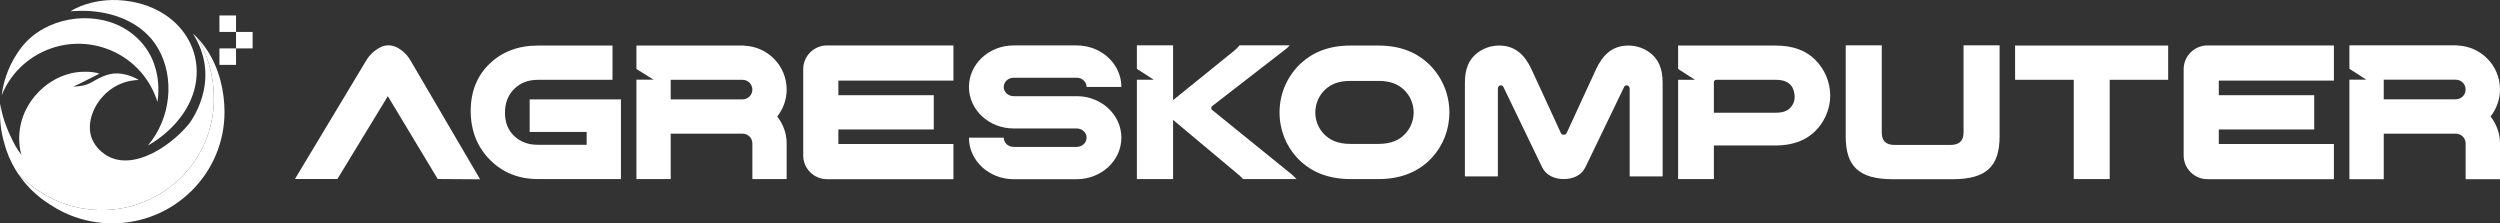 <?xml version="1.0" encoding="UTF-8"?>
<svg id="Layer_1" data-name="Layer 1" xmlns="http://www.w3.org/2000/svg" viewBox="0 0 4646.95 415.12">
  <rect x="0" y="0" width="4646.95" height="415.12" fill="#333333" stroke="none"/>
  <defs>
    <style>
      .cls-1 {
        fill: #fff;
      }
    </style>
  </defs>
  <path class="cls-1" d="M763.05,112.38c-4.04-6.99-9.36-13.14-15.84-18.27-8.31-6.53-16.83-9.84-25.31-9.84s-16.34,3.31-25.19,10.08l-.21.16c-6.63,5.29-11.91,11.29-15.64,17.69l-132.63,220.57h78.91l25.39-41.71h0l58.81-96.61h0l9.54-15.67,9.47,15.67h0l.32.53,7.21,11.95h-.02l38.18,63.38h0l37.6,62.42,78.76.52-129.36-220.86Z"/>
  <path class="cls-1" d="M984.49,245.18h105.97v23.96h-90.64c-18.21,0-32.69-5.4-44.23-16.52-11.42-10.94-16.96-25.03-16.96-43.06s5.59-32.77,17.11-44.2c11.53-11.44,25.95-16.99,44.09-16.99h138.65v-63.71h-138.65c-36.06,0-66.17,11.27-89.5,33.52-23.49,22.38-35.39,52.04-35.39,88.12s11.92,66.56,35.45,90.44c23.57,23.96,53.66,36.1,89.44,36.1h154.35v-148.11h-169.67v60.44Z"/>
  <path class="cls-1" d="M1444.73,216.57c10.81-13.87,17.51-31.11,17.51-50.05,0-44.28-35.21-80.05-79.12-81.57v-.28h-200.13v43.52l31.84,19.94h-31.84s0,184.72,0,184.72h63.69v-84.41h133.62v-.25h0v.25c10.05,0,18.19,8.15,18.19,18.18h.03v66.23h63.71v-66.23h-.01s.01-.03.01-.03c0-18.94-6.7-36.15-17.51-50.02ZM1380.3,184.74h-133.62v-36.36h133.62v-.26h0v.26c10.05,0,18.19,8.13,18.19,18.17s-8.14,18.19-18.18,18.19h0Z"/>
  <path class="cls-1" d="M1735.66,240.6v-63.71h-177.34v-27.11h213.93v-65.31h-235.16c-24.25,0-44.09,19.85-44.09,44.09v160.4c0,24.24,19.84,44.09,44.09,44.09h235.16v-65.33h-213.93v-27.11h177.34Z"/>
  <path class="cls-1" d="M2001.28,178.77h-117.11c-10.19,0-18.46-7.68-18.46-17.14s8.27-17.14,18.46-17.14h117.11v-.04c10.19,0,18.46,7.67,18.46,17.14h64.66v-.03c0-42.64-37.22-77.14-83.12-77.14v.03h-117.11c-45.89,0-83.1,34.51-83.1,77.14s37.21,77.2,83.1,77.2h117.11c10.19,0,18.46,7.68,18.46,17.15s-8.26,17.13-18.46,17.13h-117.11c-10.19,0-18.46-7.67-18.46-17.13h-64.64v.03c0,42.65,37.21,77.14,83.1,77.14h117.11c45.9,0,83.12-34.57,83.12-77.21s-37.22-77.13-83.12-77.13Z"/>
  <g>
    <path class="cls-1" d="M195.6,89.63c48.46,16.51,83.2,54.69,97.08,99.88,1.95-13.02,3.55-35.84-3.05-60.58-3.96-14.83-10.87-30.36-22.4-44.89-11.01-13.86-24.31-24.79-39.02-32.86-59.34-32.56-143.74-18.35-186.69,34.83-6.32,7.83-11.48,15.73-15.78,23.27-8.66,15.27-13.92,29.22-17.1,40.79-.93,2.87-1.53,5.6-2.12,8.19-.6,2.58-1.15,5-1.56,7.26-.67,4.29-1.38,7.89-1.7,10.97,0,.09-.04.18-.04.18-.1.34-.17.6-.22.82,30.06-75.2,114.69-114.41,192.6-87.87Z"/>
    <path class="cls-1" d="M357.65,89.8c-14.91-39.24-50.15-71.41-101.1-84.17-1.95-.49-3.85-.93-5.76-1.31-.83-.18-1.66-.36-2.46-.52-.88-.17-1.75-.35-2.6-.51-35.78-6.85-65.3-1.86-85.41,4.52-.19.07-.39.11-.59.18-.69.18-1.37.4-2,.6-.08.05-.17.05-.17.05-.94.14-1.39.23-1.39.23,0,0,.14.06.41.15-5.43,1.87-8.22,2.85-8.22,2.85,0,0,.2.02.56.07-11.48,4.65-17.78,8.9-17.78,8.9,9.78-.68,19.03-.88,27.8-.66,52.42,1.32,107.19,22.3,134.5,69.1,31.86,54.62,24.6,130.46-18.6,181.16,20.01-11.22,38.1-25.87,53.11-43.08,38.06-43.63,45.96-94.79,29.72-137.55Z"/>
    <path class="cls-1" d="M397.57,183.55c0,114.27-93.32,206.89-208.41,206.89-43.31,0-83.54-13.09-116.84-35.53-14.92-9.38-27.74-20.23-38.48-31.6-4.14-6.13-7.77-12.3-10.89-18.36-4.63-8.91-8.28-17.55-11.07-25.85-1.13-3.29-2.11-6.54-2.98-9.66,0-.03-.03-.08-.03-.11-4.3-13.92-6.61-26.89-7.77-38.06-2.45-23.02-.08-38.37-.08-38.37.36,4.42,1.08,9.02,2.06,13.64,2.86,13.36,7.9,27.07,12.71,38.29.36.82.7,1.64,1.05,2.43v.02c5.28,12.04,10.04,20.75,10.97,22.41.03.04.08.14.16.25v.02l.02.03c.25.47.57.99.87,1.51,3.14,5.41,6.85,10.96,10.96,16.45-.67-2.65-1.34-5.33-1.98-7.99-3.5-18.06-2.57-36.13,1.52-52.11,4.06-16.04,11.11-30.05,19.58-41.81,8.5-11.83,18.35-21.44,28.75-29.05,16.99-12.44,35.21-19.54,52.07-22.26h.1c3.73-.61,7.41-1,10.96-1.17,2.5-.21,4.94-.23,7.36-.18,8.55-.09,18.5.66,26.59,3.58-20.46,10.74-48.67,24.3-48.67,24.3,14.34-1.33,22.85-1.78,35.26-8.94,1.64-.93,3.26-1.86,4.84-2.76,19.02-10.58,34.65-16.58,57.52-10.95,8.44,2.07,14.36,4.88,18.29,6.71,3.86,2.09,5.74,3.27,5.74,3.27,0,0-2.23.12-6.45.45-4.22.47-10.27,1.21-17.47,3.3-4.12,1.18-8.54,2.84-13.15,4.99-1.88.9-3.83,1.89-5.84,3.01-1.57.84-3.19,1.77-4.81,2.82-8.26,5.39-16.52,12.51-23.6,21.55-.46.58-.95,1.23-1.42,1.84-6.46,8.61-11.83,18.78-14.92,29.53-2.4,8.15-3.45,16.68-2.94,24.7.21,3.27.68,6.49,1.4,9.58.69,3.19,1.69,6.21,2.95,9.06.85,1.92,1.8,3.78,2.86,5.6.85,1.51,1.8,3.07,2.86,4.47,2.06,2.94,4.5,5.82,7.26,8.62,48.9,49.37,129.14-1.92,166.7-47.81,0,0,61.09-76.48,10.55-162.7-1.01-1.71-2.03-3.37-3.06-5.03.3.26,2.97,2.48,6.97,6.54,4.6,7.07,9.26,15.3,13.43,24.65,4.57,10.21,8.24,20.86,11.1,31.77,4.97,18.97,7.41,38.66,7.41,58.02Z"/>
    <path class="cls-1" d="M417.31,208.25c0,114.24-93.32,206.87-208.4,206.87-43.32,0-83.55-13.1-116.84-35.54-21.86-13.69-39.15-30.58-52.04-47.64-2.19-2.86-4.25-5.76-6.18-8.64,10.73,11.37,23.55,22.22,38.48,31.6,33.31,22.43,73.53,35.53,116.84,35.53,115.09,0,208.41-92.62,208.41-206.89,0-19.36-2.44-39.05-7.41-58.02-2.86-10.91-6.53-21.56-11.1-31.77-4.17-9.35-8.83-17.58-13.43-24.65,8.31,8.5,22.42,25.16,33.17,49.32,4.54,10.24,8.24,20.9,11.1,31.81,4.96,18.95,7.4,38.65,7.4,58.01Z"/>
    <rect class="cls-1" x="407.89" y="89.96" width="30.84" height="30.61"/>
    <rect class="cls-1" x="438.73" y="59.35" width="30.84" height="30.61"/>
    <rect class="cls-1" x="407.89" y="28.74" width="30.84" height="30.61"/>
  </g>
  <path class="cls-1" d="M2400.39,323.65l-146.71-118.77c-1.85-1.47-2.22-2.21-2.22-4.05s.73-2.94,2.22-4.05l136.78-105.9c2.2-1.84,5.15-4.41,6.63-6.62h-93.03c-2.57,3.31-6.62,7.36-10.3,10.3l-113.26,91.56v-101.86h-67.28v43.73l31.35,20.18h-31.35v184.67h67.28v-109.95l119.13,99.65c4.42,3.68,8.09,6.99,11.03,10.3h99.29c-2.94-3.31-6.26-6.25-9.57-9.19Z"/>
  <g>
    <path class="cls-1" d="M4301.61,240.6v-63.71h-177.34v-27.11h213.93v-65.31h-235.16c-24.25,0-44.09,19.85-44.09,44.09v160.4c0,24.24,19.84,44.09,44.09,44.09h235.16v-65.33h-213.93v-27.11h177.34Z"/>
    <path class="cls-1" d="M2866.56,311.02l-72.16-149.61c-.7-1.76-2.81-2.82-4.58-2.82-2.81,0-5.63,2.11-5.63,6.34v162.99h-61.26v-174.25c0-26.75,8.1-43.3,22.18-54.56,10.56-8.45,24.65-14.43,41.54-14.43,30.28,0,47.87,17.95,60.19,44.36l53.86,116.87c1.41,3.52,3.18,4.58,5.99,4.58s4.57-1.06,5.98-4.58l53.86-116.87c12.32-26.4,29.93-44.36,60.19-44.36,16.9,0,30.98,5.99,41.54,14.43,14.08,11.26,22.18,27.81,22.18,54.56v174.25h-61.25v-162.99c0-4.22-2.83-6.34-5.64-6.34-1.76,0-3.87,1.05-4.57,2.82l-72.17,149.61c-7.38,15.14-23.23,21.83-40.12,21.83s-32.74-6.69-40.14-21.83Z"/>
    <path class="cls-1" d="M2510.17,332.85c-44.41,0-77.09-15.42-99.85-40.38-19.83-21.66-31.94-51.03-31.94-83.7,0-35.98,15.42-68.65,40.01-91.42,22.03-20.19,51.77-32.67,91.78-32.67h52.14c40.01,0,69.75,12.48,91.78,32.67,24.6,22.76,40.01,55.44,40.01,91.42,0,32.67-12.11,62.04-31.94,83.7-22.76,24.97-55.43,40.38-99.85,40.38h-52.14ZM2510.17,150.39c-22.4,0-36.34,6.24-46.99,16.15-11.38,10.65-18.35,26.06-18.35,42.59,0,15.05,5.87,29,15.42,39.28,10.65,11.75,26.43,19.09,49.93,19.09h52.14c23.5,0,39.28-7.34,49.93-19.09,9.55-10.28,15.42-24.23,15.42-39.28,0-16.52-6.97-31.94-18.35-42.59-10.65-9.91-24.6-16.15-46.99-16.15h-52.14Z"/>
    <path class="cls-1" d="M3374.41,111.47c-16.52-16.52-39.28-26.8-74.52-26.8h-180.62v43.52l31.35,20.18h-31.35v184.47h66.44v-62.41h114.18c38.18,0,63.51-13.22,80.4-33.41,13.58-16.52,21.66-37.45,21.66-59.48,0-24.96-10.28-48.82-27.54-66.08ZM3329.98,197.74c-5.5,7.34-13.95,11.75-28.63,11.75h-115.65v-55.98c0-3.67,1.83-5.14,4.78-5.14h110.87c14.31,0,22.76,4.41,28.26,11.01,4.05,5.14,6.25,13.39,6.25,20.73s-2.2,12.85-5.88,17.62Z"/>
    <path class="cls-1" d="M4030.14,84.67v63.64h-108.67v184.54h-66.82v-184.54h-109.03v-63.64h284.52Z"/>
    <path class="cls-1" d="M3518.02,333.1c-62.57,0-87.25-23.93-87.25-79.51V84.27h67v161.96c0,15.46,7.37,23.19,23.93,23.19h103.44c16.56,0,24.66-7.36,24.66-23.19V84.27h67v169.32c0,55.58-24.66,79.51-87.25,79.51h-111.53Z"/>
    <path class="cls-1" d="M4629.4,216.49c10.83-13.9,17.55-31.18,17.55-50.17,0-44.39-35.29-80.25-79.31-81.76v-.28h-200.61v43.62h0s31.43,20.23,31.43,20.23h-31.43v184.92h63.85v-84.62h133.95c10.08,0,18.23,8.17,18.23,18.23h.03v66.39h63.86v-66.39h-.01s.01-.02.01-.03c0-18.98-6.72-36.24-17.55-50.14ZM4564.83,184.58h-133.96v-36.45h133.95c10.08,0,18.23,8.14,18.23,18.21s-8.16,18.23-18.23,18.23Z"/>
  </g>
</svg>